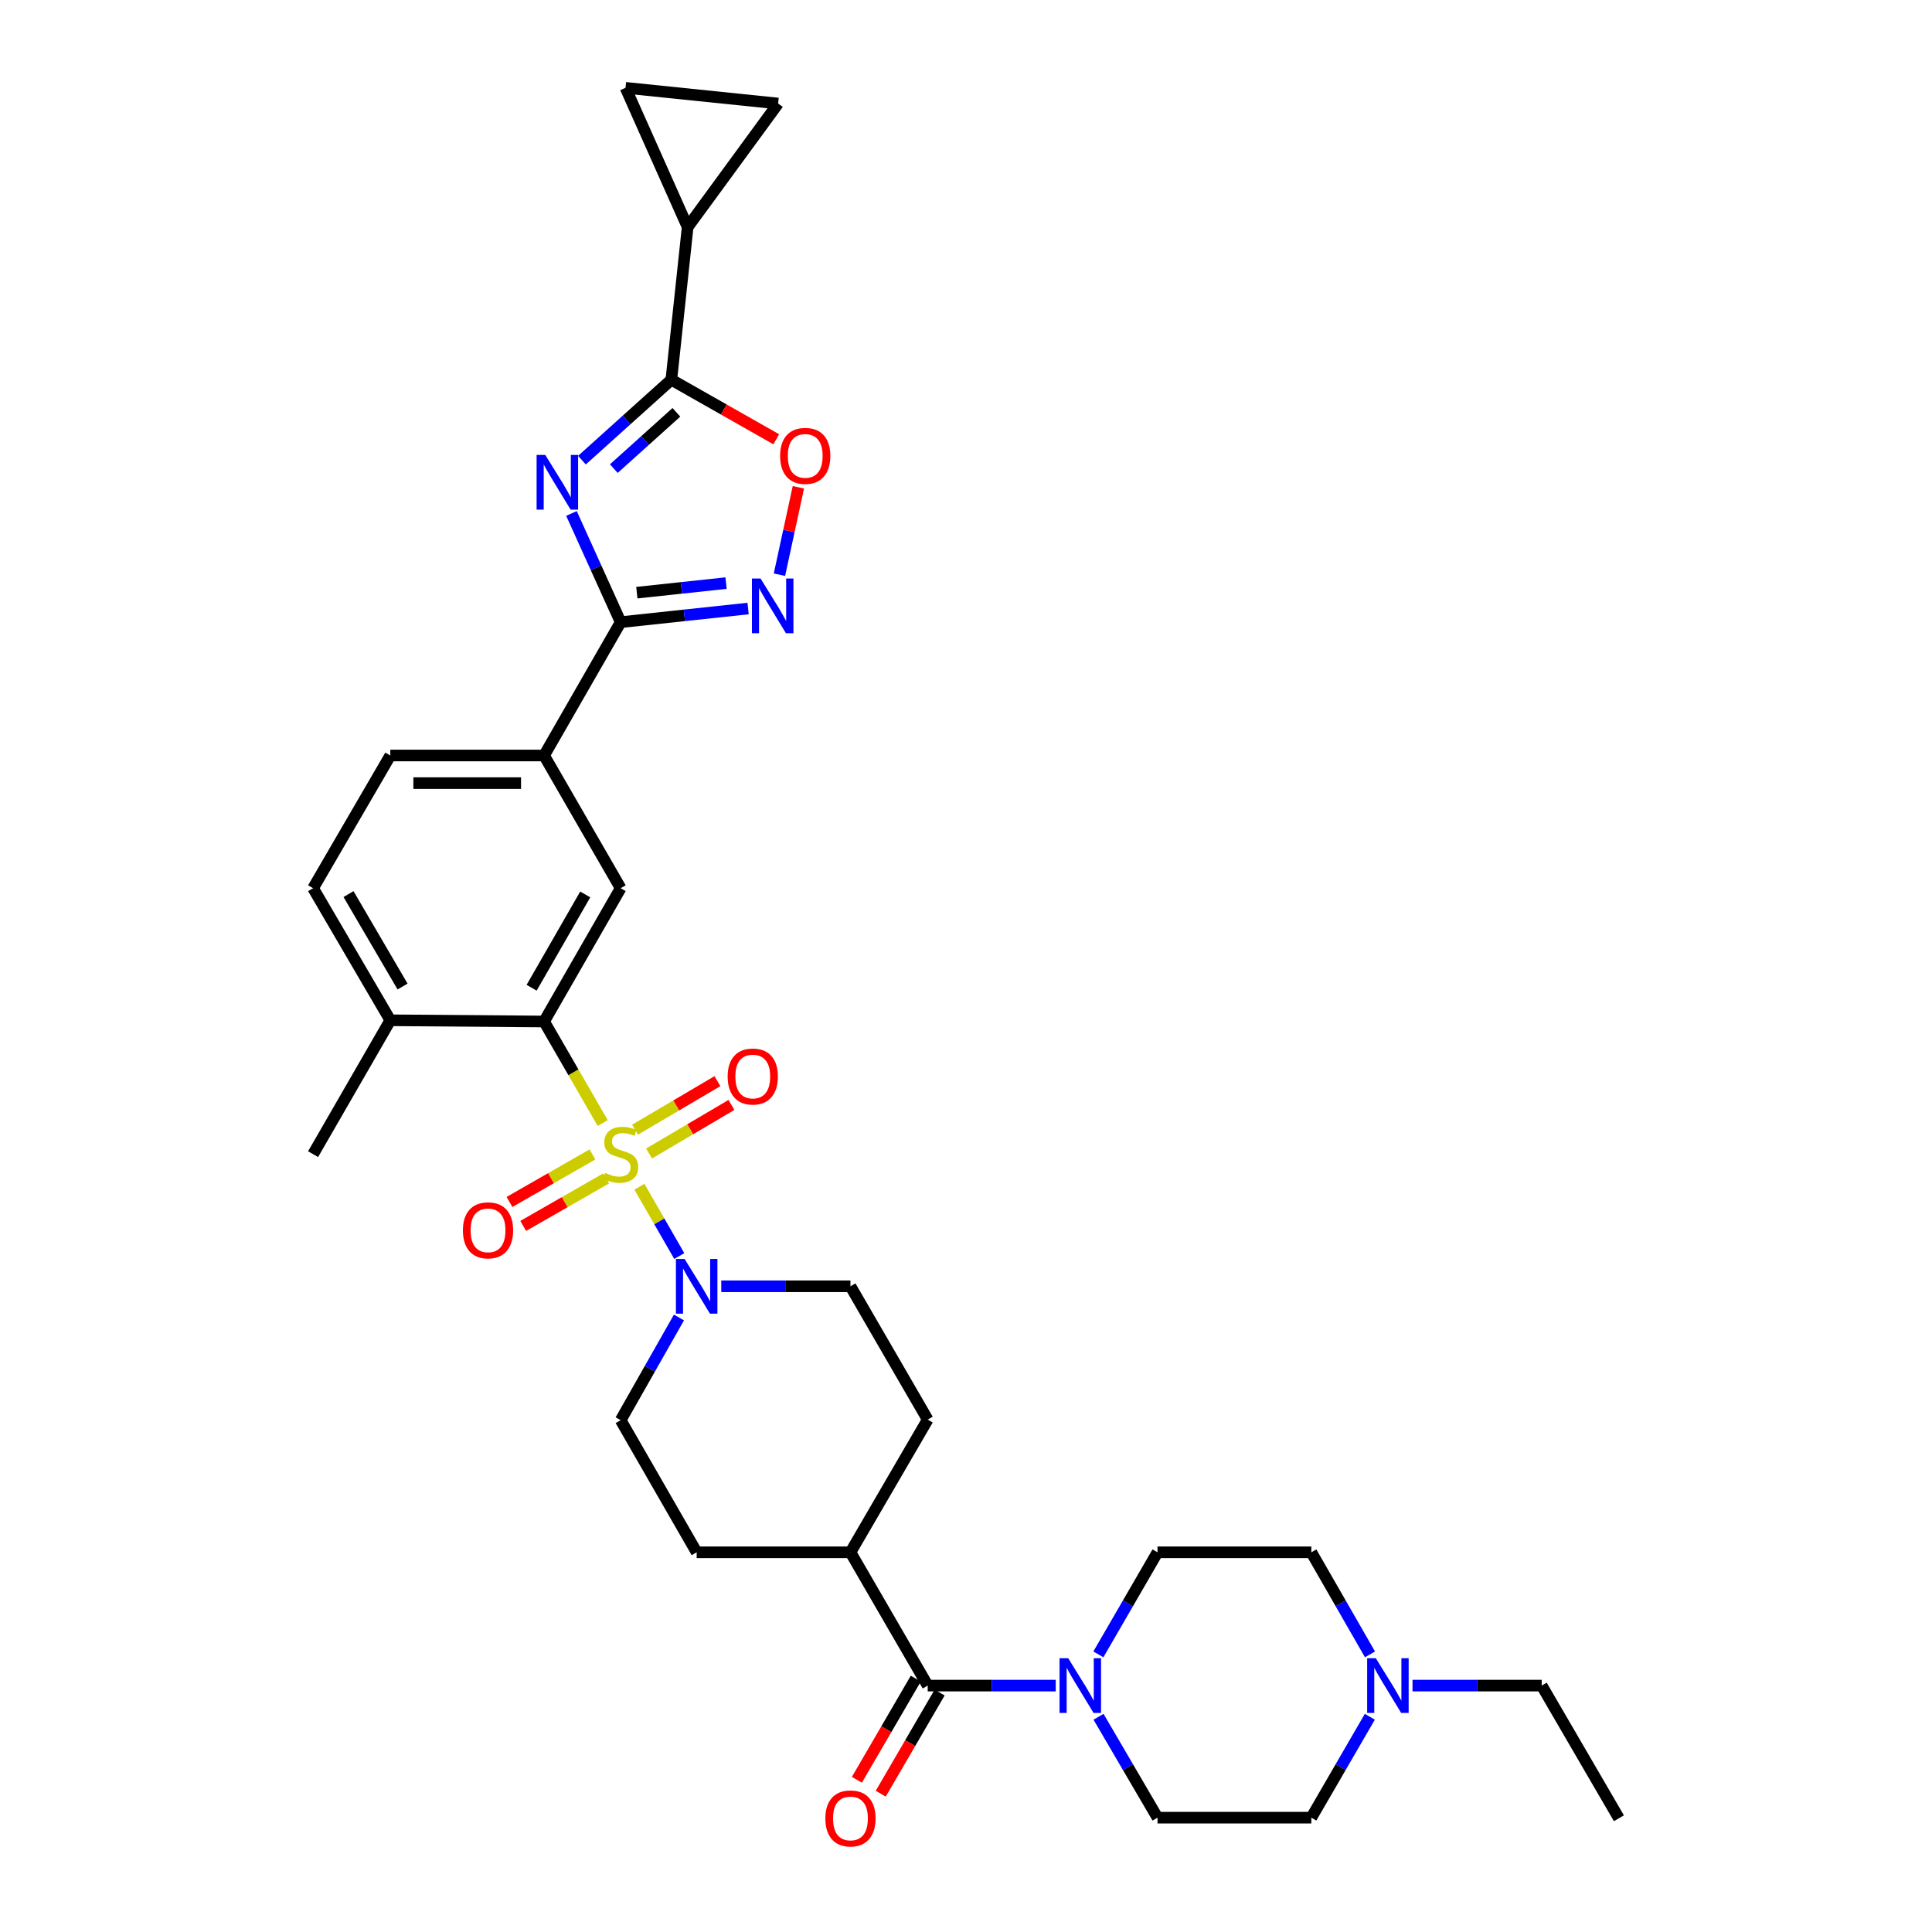 <?xml version='1.0' encoding='iso-8859-1'?>
<svg version='1.1' baseProfile='full'
              xmlns='http://www.w3.org/2000/svg'
                      xmlns:rdkit='http://www.rdkit.org/xml'
                      xmlns:xlink='http://www.w3.org/1999/xlink'
                  xml:space='preserve'
width='1000px' height='1000px' viewBox='0 0 1000 1000'>
<!-- END OF HEADER -->
<rect style='opacity:1.0;fill:#FFFFFF;stroke:none' width='1000' height='1000' x='0' y='0'> </rect>
<path class='bond-3' d='M 311.962,581.296 L 296.792,555.011' style='fill:none;fill-rule:evenodd;stroke:#CCCC00;stroke-width:6px;stroke-linecap:butt;stroke-linejoin:miter;stroke-opacity:1' />
<path class='bond-3' d='M 296.792,555.011 L 281.621,528.725' style='fill:none;fill-rule:evenodd;stroke:#000000;stroke-width:6px;stroke-linecap:butt;stroke-linejoin:miter;stroke-opacity:1' />
<path class='bond-5' d='M 330.951,614.251 L 341.273,632.191' style='fill:none;fill-rule:evenodd;stroke:#CCCC00;stroke-width:6px;stroke-linecap:butt;stroke-linejoin:miter;stroke-opacity:1' />
<path class='bond-5' d='M 341.273,632.191 L 351.595,650.132' style='fill:none;fill-rule:evenodd;stroke:#0000FF;stroke-width:6px;stroke-linecap:butt;stroke-linejoin:miter;stroke-opacity:1' />
<path class='bond-14' d='M 306.643,597.532 L 285.174,609.834' style='fill:none;fill-rule:evenodd;stroke:#CCCC00;stroke-width:6px;stroke-linecap:butt;stroke-linejoin:miter;stroke-opacity:1' />
<path class='bond-14' d='M 285.174,609.834 L 263.704,622.137' style='fill:none;fill-rule:evenodd;stroke:#FF0000;stroke-width:6px;stroke-linecap:butt;stroke-linejoin:miter;stroke-opacity:1' />
<path class='bond-14' d='M 313.751,609.937 L 292.282,622.239' style='fill:none;fill-rule:evenodd;stroke:#CCCC00;stroke-width:6px;stroke-linecap:butt;stroke-linejoin:miter;stroke-opacity:1' />
<path class='bond-14' d='M 292.282,622.239 L 270.812,634.541' style='fill:none;fill-rule:evenodd;stroke:#FF0000;stroke-width:6px;stroke-linecap:butt;stroke-linejoin:miter;stroke-opacity:1' />
<path class='bond-15' d='M 335.948,597.041 L 357.274,584.479' style='fill:none;fill-rule:evenodd;stroke:#CCCC00;stroke-width:6px;stroke-linecap:butt;stroke-linejoin:miter;stroke-opacity:1' />
<path class='bond-15' d='M 357.274,584.479 L 378.6,571.917' style='fill:none;fill-rule:evenodd;stroke:#FF0000;stroke-width:6px;stroke-linecap:butt;stroke-linejoin:miter;stroke-opacity:1' />
<path class='bond-15' d='M 328.692,584.722 L 350.018,572.16' style='fill:none;fill-rule:evenodd;stroke:#CCCC00;stroke-width:6px;stroke-linecap:butt;stroke-linejoin:miter;stroke-opacity:1' />
<path class='bond-15' d='M 350.018,572.16 L 371.344,559.598' style='fill:none;fill-rule:evenodd;stroke:#FF0000;stroke-width:6px;stroke-linecap:butt;stroke-linejoin:miter;stroke-opacity:1' />
<path class='bond-0' d='M 295.791,265.771 L 308.523,293.904' style='fill:none;fill-rule:evenodd;stroke:#0000FF;stroke-width:6px;stroke-linecap:butt;stroke-linejoin:miter;stroke-opacity:1' />
<path class='bond-0' d='M 308.523,293.904 L 321.256,322.038' style='fill:none;fill-rule:evenodd;stroke:#000000;stroke-width:6px;stroke-linecap:butt;stroke-linejoin:miter;stroke-opacity:1' />
<path class='bond-2' d='M 301.208,238.176 L 324.345,217.359' style='fill:none;fill-rule:evenodd;stroke:#0000FF;stroke-width:6px;stroke-linecap:butt;stroke-linejoin:miter;stroke-opacity:1' />
<path class='bond-2' d='M 324.345,217.359 L 347.483,196.542' style='fill:none;fill-rule:evenodd;stroke:#000000;stroke-width:6px;stroke-linecap:butt;stroke-linejoin:miter;stroke-opacity:1' />
<path class='bond-2' d='M 317.712,242.559 L 333.908,227.987' style='fill:none;fill-rule:evenodd;stroke:#0000FF;stroke-width:6px;stroke-linecap:butt;stroke-linejoin:miter;stroke-opacity:1' />
<path class='bond-2' d='M 333.908,227.987 L 350.104,213.416' style='fill:none;fill-rule:evenodd;stroke:#000000;stroke-width:6px;stroke-linecap:butt;stroke-linejoin:miter;stroke-opacity:1' />
<path class='bond-1' d='M 321.256,322.038 L 281.621,391.045' style='fill:none;fill-rule:evenodd;stroke:#000000;stroke-width:6px;stroke-linecap:butt;stroke-linejoin:miter;stroke-opacity:1' />
<path class='bond-4' d='M 321.256,322.038 L 354.237,318.506' style='fill:none;fill-rule:evenodd;stroke:#000000;stroke-width:6px;stroke-linecap:butt;stroke-linejoin:miter;stroke-opacity:1' />
<path class='bond-4' d='M 354.237,318.506 L 387.219,314.973' style='fill:none;fill-rule:evenodd;stroke:#0000FF;stroke-width:6px;stroke-linecap:butt;stroke-linejoin:miter;stroke-opacity:1' />
<path class='bond-4' d='M 329.628,306.763 L 352.715,304.29' style='fill:none;fill-rule:evenodd;stroke:#000000;stroke-width:6px;stroke-linecap:butt;stroke-linejoin:miter;stroke-opacity:1' />
<path class='bond-4' d='M 352.715,304.29 L 375.802,301.817' style='fill:none;fill-rule:evenodd;stroke:#0000FF;stroke-width:6px;stroke-linecap:butt;stroke-linejoin:miter;stroke-opacity:1' />
<path class='bond-9' d='M 347.483,196.542 L 355.926,117.567' style='fill:none;fill-rule:evenodd;stroke:#000000;stroke-width:6px;stroke-linecap:butt;stroke-linejoin:miter;stroke-opacity:1' />
<path class='bond-35' d='M 347.483,196.542 L 374.637,211.957' style='fill:none;fill-rule:evenodd;stroke:#000000;stroke-width:6px;stroke-linecap:butt;stroke-linejoin:miter;stroke-opacity:1' />
<path class='bond-35' d='M 374.637,211.957 L 401.791,227.372' style='fill:none;fill-rule:evenodd;stroke:#FF0000;stroke-width:6px;stroke-linecap:butt;stroke-linejoin:miter;stroke-opacity:1' />
<path class='bond-10' d='M 281.621,528.725 L 321.256,459.734' style='fill:none;fill-rule:evenodd;stroke:#000000;stroke-width:6px;stroke-linecap:butt;stroke-linejoin:miter;stroke-opacity:1' />
<path class='bond-10' d='M 275.169,511.255 L 302.914,462.961' style='fill:none;fill-rule:evenodd;stroke:#000000;stroke-width:6px;stroke-linecap:butt;stroke-linejoin:miter;stroke-opacity:1' />
<path class='bond-17' d='M 281.621,528.725 L 202.019,528.098' style='fill:none;fill-rule:evenodd;stroke:#000000;stroke-width:6px;stroke-linecap:butt;stroke-linejoin:miter;stroke-opacity:1' />
<path class='bond-6' d='M 403.437,297.462 L 408.34,274.84' style='fill:none;fill-rule:evenodd;stroke:#0000FF;stroke-width:6px;stroke-linecap:butt;stroke-linejoin:miter;stroke-opacity:1' />
<path class='bond-6' d='M 408.34,274.84 L 413.243,252.218' style='fill:none;fill-rule:evenodd;stroke:#FF0000;stroke-width:6px;stroke-linecap:butt;stroke-linejoin:miter;stroke-opacity:1' />
<path class='bond-19' d='M 351.428,681.93 L 336.342,708.508' style='fill:none;fill-rule:evenodd;stroke:#0000FF;stroke-width:6px;stroke-linecap:butt;stroke-linejoin:miter;stroke-opacity:1' />
<path class='bond-19' d='M 336.342,708.508 L 321.256,735.086' style='fill:none;fill-rule:evenodd;stroke:#000000;stroke-width:6px;stroke-linecap:butt;stroke-linejoin:miter;stroke-opacity:1' />
<path class='bond-20' d='M 373.326,665.778 L 406.763,665.778' style='fill:none;fill-rule:evenodd;stroke:#0000FF;stroke-width:6px;stroke-linecap:butt;stroke-linejoin:miter;stroke-opacity:1' />
<path class='bond-20' d='M 406.763,665.778 L 440.199,665.778' style='fill:none;fill-rule:evenodd;stroke:#000000;stroke-width:6px;stroke-linecap:butt;stroke-linejoin:miter;stroke-opacity:1' />
<path class='bond-7' d='M 480.183,872.457 L 440.199,803.466' style='fill:none;fill-rule:evenodd;stroke:#000000;stroke-width:6px;stroke-linecap:butt;stroke-linejoin:miter;stroke-opacity:1' />
<path class='bond-8' d='M 480.183,872.457 L 513.313,872.457' style='fill:none;fill-rule:evenodd;stroke:#000000;stroke-width:6px;stroke-linecap:butt;stroke-linejoin:miter;stroke-opacity:1' />
<path class='bond-8' d='M 513.313,872.457 L 546.443,872.457' style='fill:none;fill-rule:evenodd;stroke:#0000FF;stroke-width:6px;stroke-linecap:butt;stroke-linejoin:miter;stroke-opacity:1' />
<path class='bond-21' d='M 474.005,868.86 L 458.76,895.043' style='fill:none;fill-rule:evenodd;stroke:#000000;stroke-width:6px;stroke-linecap:butt;stroke-linejoin:miter;stroke-opacity:1' />
<path class='bond-21' d='M 458.76,895.043 L 443.515,921.227' style='fill:none;fill-rule:evenodd;stroke:#FF0000;stroke-width:6px;stroke-linecap:butt;stroke-linejoin:miter;stroke-opacity:1' />
<path class='bond-21' d='M 486.36,876.054 L 471.116,902.237' style='fill:none;fill-rule:evenodd;stroke:#000000;stroke-width:6px;stroke-linecap:butt;stroke-linejoin:miter;stroke-opacity:1' />
<path class='bond-21' d='M 471.116,902.237 L 455.871,928.42' style='fill:none;fill-rule:evenodd;stroke:#FF0000;stroke-width:6px;stroke-linecap:butt;stroke-linejoin:miter;stroke-opacity:1' />
<path class='bond-22' d='M 568.594,888.597 L 583.86,914.708' style='fill:none;fill-rule:evenodd;stroke:#0000FF;stroke-width:6px;stroke-linecap:butt;stroke-linejoin:miter;stroke-opacity:1' />
<path class='bond-22' d='M 583.86,914.708 L 599.126,940.82' style='fill:none;fill-rule:evenodd;stroke:#000000;stroke-width:6px;stroke-linecap:butt;stroke-linejoin:miter;stroke-opacity:1' />
<path class='bond-23' d='M 568.516,856.304 L 583.821,829.885' style='fill:none;fill-rule:evenodd;stroke:#0000FF;stroke-width:6px;stroke-linecap:butt;stroke-linejoin:miter;stroke-opacity:1' />
<path class='bond-23' d='M 583.821,829.885 L 599.126,803.466' style='fill:none;fill-rule:evenodd;stroke:#000000;stroke-width:6px;stroke-linecap:butt;stroke-linejoin:miter;stroke-opacity:1' />
<path class='bond-12' d='M 355.926,117.567 L 323.774,45.455' style='fill:none;fill-rule:evenodd;stroke:#000000;stroke-width:6px;stroke-linecap:butt;stroke-linejoin:miter;stroke-opacity:1' />
<path class='bond-13' d='M 355.926,117.567 L 402.749,53.588' style='fill:none;fill-rule:evenodd;stroke:#000000;stroke-width:6px;stroke-linecap:butt;stroke-linejoin:miter;stroke-opacity:1' />
<path class='bond-11' d='M 321.256,459.734 L 281.621,391.045' style='fill:none;fill-rule:evenodd;stroke:#000000;stroke-width:6px;stroke-linecap:butt;stroke-linejoin:miter;stroke-opacity:1' />
<path class='bond-34' d='M 281.621,391.045 L 202.019,391.045' style='fill:none;fill-rule:evenodd;stroke:#000000;stroke-width:6px;stroke-linecap:butt;stroke-linejoin:miter;stroke-opacity:1' />
<path class='bond-34' d='M 269.681,405.342 L 213.959,405.342' style='fill:none;fill-rule:evenodd;stroke:#000000;stroke-width:6px;stroke-linecap:butt;stroke-linejoin:miter;stroke-opacity:1' />
<path class='bond-37' d='M 323.774,45.455 L 402.749,53.588' style='fill:none;fill-rule:evenodd;stroke:#000000;stroke-width:6px;stroke-linecap:butt;stroke-linejoin:miter;stroke-opacity:1' />
<path class='bond-16' d='M 709.101,856.308 L 693.923,829.887' style='fill:none;fill-rule:evenodd;stroke:#0000FF;stroke-width:6px;stroke-linecap:butt;stroke-linejoin:miter;stroke-opacity:1' />
<path class='bond-16' d='M 693.923,829.887 L 678.744,803.466' style='fill:none;fill-rule:evenodd;stroke:#000000;stroke-width:6px;stroke-linecap:butt;stroke-linejoin:miter;stroke-opacity:1' />
<path class='bond-30' d='M 731.109,872.457 L 764.545,872.457' style='fill:none;fill-rule:evenodd;stroke:#0000FF;stroke-width:6px;stroke-linecap:butt;stroke-linejoin:miter;stroke-opacity:1' />
<path class='bond-30' d='M 764.545,872.457 L 797.981,872.457' style='fill:none;fill-rule:evenodd;stroke:#000000;stroke-width:6px;stroke-linecap:butt;stroke-linejoin:miter;stroke-opacity:1' />
<path class='bond-36' d='M 709.024,888.592 L 693.884,914.706' style='fill:none;fill-rule:evenodd;stroke:#0000FF;stroke-width:6px;stroke-linecap:butt;stroke-linejoin:miter;stroke-opacity:1' />
<path class='bond-36' d='M 693.884,914.706 L 678.744,940.82' style='fill:none;fill-rule:evenodd;stroke:#000000;stroke-width:6px;stroke-linecap:butt;stroke-linejoin:miter;stroke-opacity:1' />
<path class='bond-25' d='M 202.019,528.098 L 162.051,459.734' style='fill:none;fill-rule:evenodd;stroke:#000000;stroke-width:6px;stroke-linecap:butt;stroke-linejoin:miter;stroke-opacity:1' />
<path class='bond-25' d='M 208.366,510.627 L 180.388,462.773' style='fill:none;fill-rule:evenodd;stroke:#000000;stroke-width:6px;stroke-linecap:butt;stroke-linejoin:miter;stroke-opacity:1' />
<path class='bond-31' d='M 202.019,528.098 L 162.051,597.398' style='fill:none;fill-rule:evenodd;stroke:#000000;stroke-width:6px;stroke-linecap:butt;stroke-linejoin:miter;stroke-opacity:1' />
<path class='bond-18' d='M 440.199,803.466 L 480.183,734.777' style='fill:none;fill-rule:evenodd;stroke:#000000;stroke-width:6px;stroke-linecap:butt;stroke-linejoin:miter;stroke-opacity:1' />
<path class='bond-33' d='M 440.199,803.466 L 360.596,803.466' style='fill:none;fill-rule:evenodd;stroke:#000000;stroke-width:6px;stroke-linecap:butt;stroke-linejoin:miter;stroke-opacity:1' />
<path class='bond-26' d='M 321.256,735.086 L 360.596,803.466' style='fill:none;fill-rule:evenodd;stroke:#000000;stroke-width:6px;stroke-linecap:butt;stroke-linejoin:miter;stroke-opacity:1' />
<path class='bond-27' d='M 440.199,665.778 L 480.183,734.777' style='fill:none;fill-rule:evenodd;stroke:#000000;stroke-width:6px;stroke-linecap:butt;stroke-linejoin:miter;stroke-opacity:1' />
<path class='bond-28' d='M 599.126,940.82 L 678.744,940.82' style='fill:none;fill-rule:evenodd;stroke:#000000;stroke-width:6px;stroke-linecap:butt;stroke-linejoin:miter;stroke-opacity:1' />
<path class='bond-29' d='M 599.126,803.466 L 678.744,803.466' style='fill:none;fill-rule:evenodd;stroke:#000000;stroke-width:6px;stroke-linecap:butt;stroke-linejoin:miter;stroke-opacity:1' />
<path class='bond-24' d='M 202.019,391.045 L 162.051,459.734' style='fill:none;fill-rule:evenodd;stroke:#000000;stroke-width:6px;stroke-linecap:butt;stroke-linejoin:miter;stroke-opacity:1' />
<path class='bond-32' d='M 797.981,872.457 L 837.949,941.13' style='fill:none;fill-rule:evenodd;stroke:#000000;stroke-width:6px;stroke-linecap:butt;stroke-linejoin:miter;stroke-opacity:1' />
<path  class='atom-0' d='M 313.256 607.118
Q 313.576 607.238, 314.896 607.798
Q 316.216 608.358, 317.656 608.718
Q 319.136 609.038, 320.576 609.038
Q 323.256 609.038, 324.816 607.758
Q 326.376 606.438, 326.376 604.158
Q 326.376 602.598, 325.576 601.638
Q 324.816 600.678, 323.616 600.158
Q 322.416 599.638, 320.416 599.038
Q 317.896 598.278, 316.376 597.558
Q 314.896 596.838, 313.816 595.318
Q 312.776 593.798, 312.776 591.238
Q 312.776 587.678, 315.176 585.478
Q 317.616 583.278, 322.416 583.278
Q 325.696 583.278, 329.416 584.838
L 328.496 587.918
Q 325.096 586.518, 322.536 586.518
Q 319.776 586.518, 318.256 587.678
Q 316.736 588.798, 316.776 590.758
Q 316.776 592.278, 317.536 593.198
Q 318.336 594.118, 319.456 594.638
Q 320.616 595.158, 322.536 595.758
Q 325.096 596.558, 326.616 597.358
Q 328.136 598.158, 329.216 599.798
Q 330.336 601.398, 330.336 604.158
Q 330.336 608.078, 327.696 610.198
Q 325.096 612.278, 320.736 612.278
Q 318.216 612.278, 316.296 611.718
Q 314.416 611.198, 312.176 610.278
L 313.256 607.118
' fill='#CCCC00'/>
<path  class='atom-1' d='M 282.224 235.464
L 291.504 250.464
Q 292.424 251.944, 293.904 254.624
Q 295.384 257.304, 295.464 257.464
L 295.464 235.464
L 299.224 235.464
L 299.224 263.784
L 295.344 263.784
L 285.384 247.384
Q 284.224 245.464, 282.984 243.264
Q 281.784 241.064, 281.424 240.384
L 281.424 263.784
L 277.744 263.784
L 277.744 235.464
L 282.224 235.464
' fill='#0000FF'/>
<path  class='atom-5' d='M 393.677 299.451
L 402.957 314.451
Q 403.877 315.931, 405.357 318.611
Q 406.837 321.291, 406.917 321.451
L 406.917 299.451
L 410.677 299.451
L 410.677 327.771
L 406.797 327.771
L 396.837 311.371
Q 395.677 309.451, 394.437 307.251
Q 393.237 305.051, 392.877 304.371
L 392.877 327.771
L 389.197 327.771
L 389.197 299.451
L 393.677 299.451
' fill='#0000FF'/>
<path  class='atom-6' d='M 354.336 651.618
L 363.616 666.618
Q 364.536 668.098, 366.016 670.778
Q 367.496 673.458, 367.576 673.618
L 367.576 651.618
L 371.336 651.618
L 371.336 679.938
L 367.456 679.938
L 357.496 663.538
Q 356.336 661.618, 355.096 659.418
Q 353.896 657.218, 353.536 656.538
L 353.536 679.938
L 349.856 679.938
L 349.856 651.618
L 354.336 651.618
' fill='#0000FF'/>
<path  class='atom-7' d='M 403.783 235.963
Q 403.783 229.163, 407.143 225.363
Q 410.503 221.563, 416.783 221.563
Q 423.063 221.563, 426.423 225.363
Q 429.783 229.163, 429.783 235.963
Q 429.783 242.843, 426.383 246.763
Q 422.983 250.643, 416.783 250.643
Q 410.543 250.643, 407.143 246.763
Q 403.783 242.883, 403.783 235.963
M 416.783 247.443
Q 421.103 247.443, 423.423 244.563
Q 425.783 241.643, 425.783 235.963
Q 425.783 230.403, 423.423 227.603
Q 421.103 224.763, 416.783 224.763
Q 412.463 224.763, 410.103 227.563
Q 407.783 230.363, 407.783 235.963
Q 407.783 241.683, 410.103 244.563
Q 412.463 247.443, 416.783 247.443
' fill='#FF0000'/>
<path  class='atom-9' d='M 552.898 858.297
L 562.178 873.297
Q 563.098 874.777, 564.578 877.457
Q 566.058 880.137, 566.138 880.297
L 566.138 858.297
L 569.898 858.297
L 569.898 886.617
L 566.018 886.617
L 556.058 870.217
Q 554.898 868.297, 553.658 866.097
Q 552.458 863.897, 552.098 863.217
L 552.098 886.617
L 548.418 886.617
L 548.418 858.297
L 552.898 858.297
' fill='#0000FF'/>
<path  class='atom-15' d='M 239.598 636.819
Q 239.598 630.019, 242.958 626.219
Q 246.318 622.419, 252.598 622.419
Q 258.878 622.419, 262.238 626.219
Q 265.598 630.019, 265.598 636.819
Q 265.598 643.699, 262.198 647.619
Q 258.798 651.499, 252.598 651.499
Q 246.358 651.499, 242.958 647.619
Q 239.598 643.739, 239.598 636.819
M 252.598 648.299
Q 256.918 648.299, 259.238 645.419
Q 261.598 642.499, 261.598 636.819
Q 261.598 631.259, 259.238 628.459
Q 256.918 625.619, 252.598 625.619
Q 248.278 625.619, 245.918 628.419
Q 243.598 631.219, 243.598 636.819
Q 243.598 642.539, 245.918 645.419
Q 248.278 648.299, 252.598 648.299
' fill='#FF0000'/>
<path  class='atom-16' d='M 376.635 557.201
Q 376.635 550.401, 379.995 546.601
Q 383.355 542.801, 389.635 542.801
Q 395.915 542.801, 399.275 546.601
Q 402.635 550.401, 402.635 557.201
Q 402.635 564.081, 399.235 568.001
Q 395.835 571.881, 389.635 571.881
Q 383.395 571.881, 379.995 568.001
Q 376.635 564.121, 376.635 557.201
M 389.635 568.681
Q 393.955 568.681, 396.275 565.801
Q 398.635 562.881, 398.635 557.201
Q 398.635 551.641, 396.275 548.841
Q 393.955 546.001, 389.635 546.001
Q 385.315 546.001, 382.955 548.801
Q 380.635 551.601, 380.635 557.201
Q 380.635 562.921, 382.955 565.801
Q 385.315 568.681, 389.635 568.681
' fill='#FF0000'/>
<path  class='atom-17' d='M 712.119 858.297
L 721.399 873.297
Q 722.319 874.777, 723.799 877.457
Q 725.279 880.137, 725.359 880.297
L 725.359 858.297
L 729.119 858.297
L 729.119 886.617
L 725.239 886.617
L 715.279 870.217
Q 714.119 868.297, 712.879 866.097
Q 711.679 863.897, 711.319 863.217
L 711.319 886.617
L 707.639 886.617
L 707.639 858.297
L 712.119 858.297
' fill='#0000FF'/>
<path  class='atom-22' d='M 427.199 941.21
Q 427.199 934.41, 430.559 930.61
Q 433.919 926.81, 440.199 926.81
Q 446.479 926.81, 449.839 930.61
Q 453.199 934.41, 453.199 941.21
Q 453.199 948.09, 449.799 952.01
Q 446.399 955.89, 440.199 955.89
Q 433.959 955.89, 430.559 952.01
Q 427.199 948.13, 427.199 941.21
M 440.199 952.69
Q 444.519 952.69, 446.839 949.81
Q 449.199 946.89, 449.199 941.21
Q 449.199 935.65, 446.839 932.85
Q 444.519 930.01, 440.199 930.01
Q 435.879 930.01, 433.519 932.81
Q 431.199 935.61, 431.199 941.21
Q 431.199 946.93, 433.519 949.81
Q 435.879 952.69, 440.199 952.69
' fill='#FF0000'/>
</svg>
